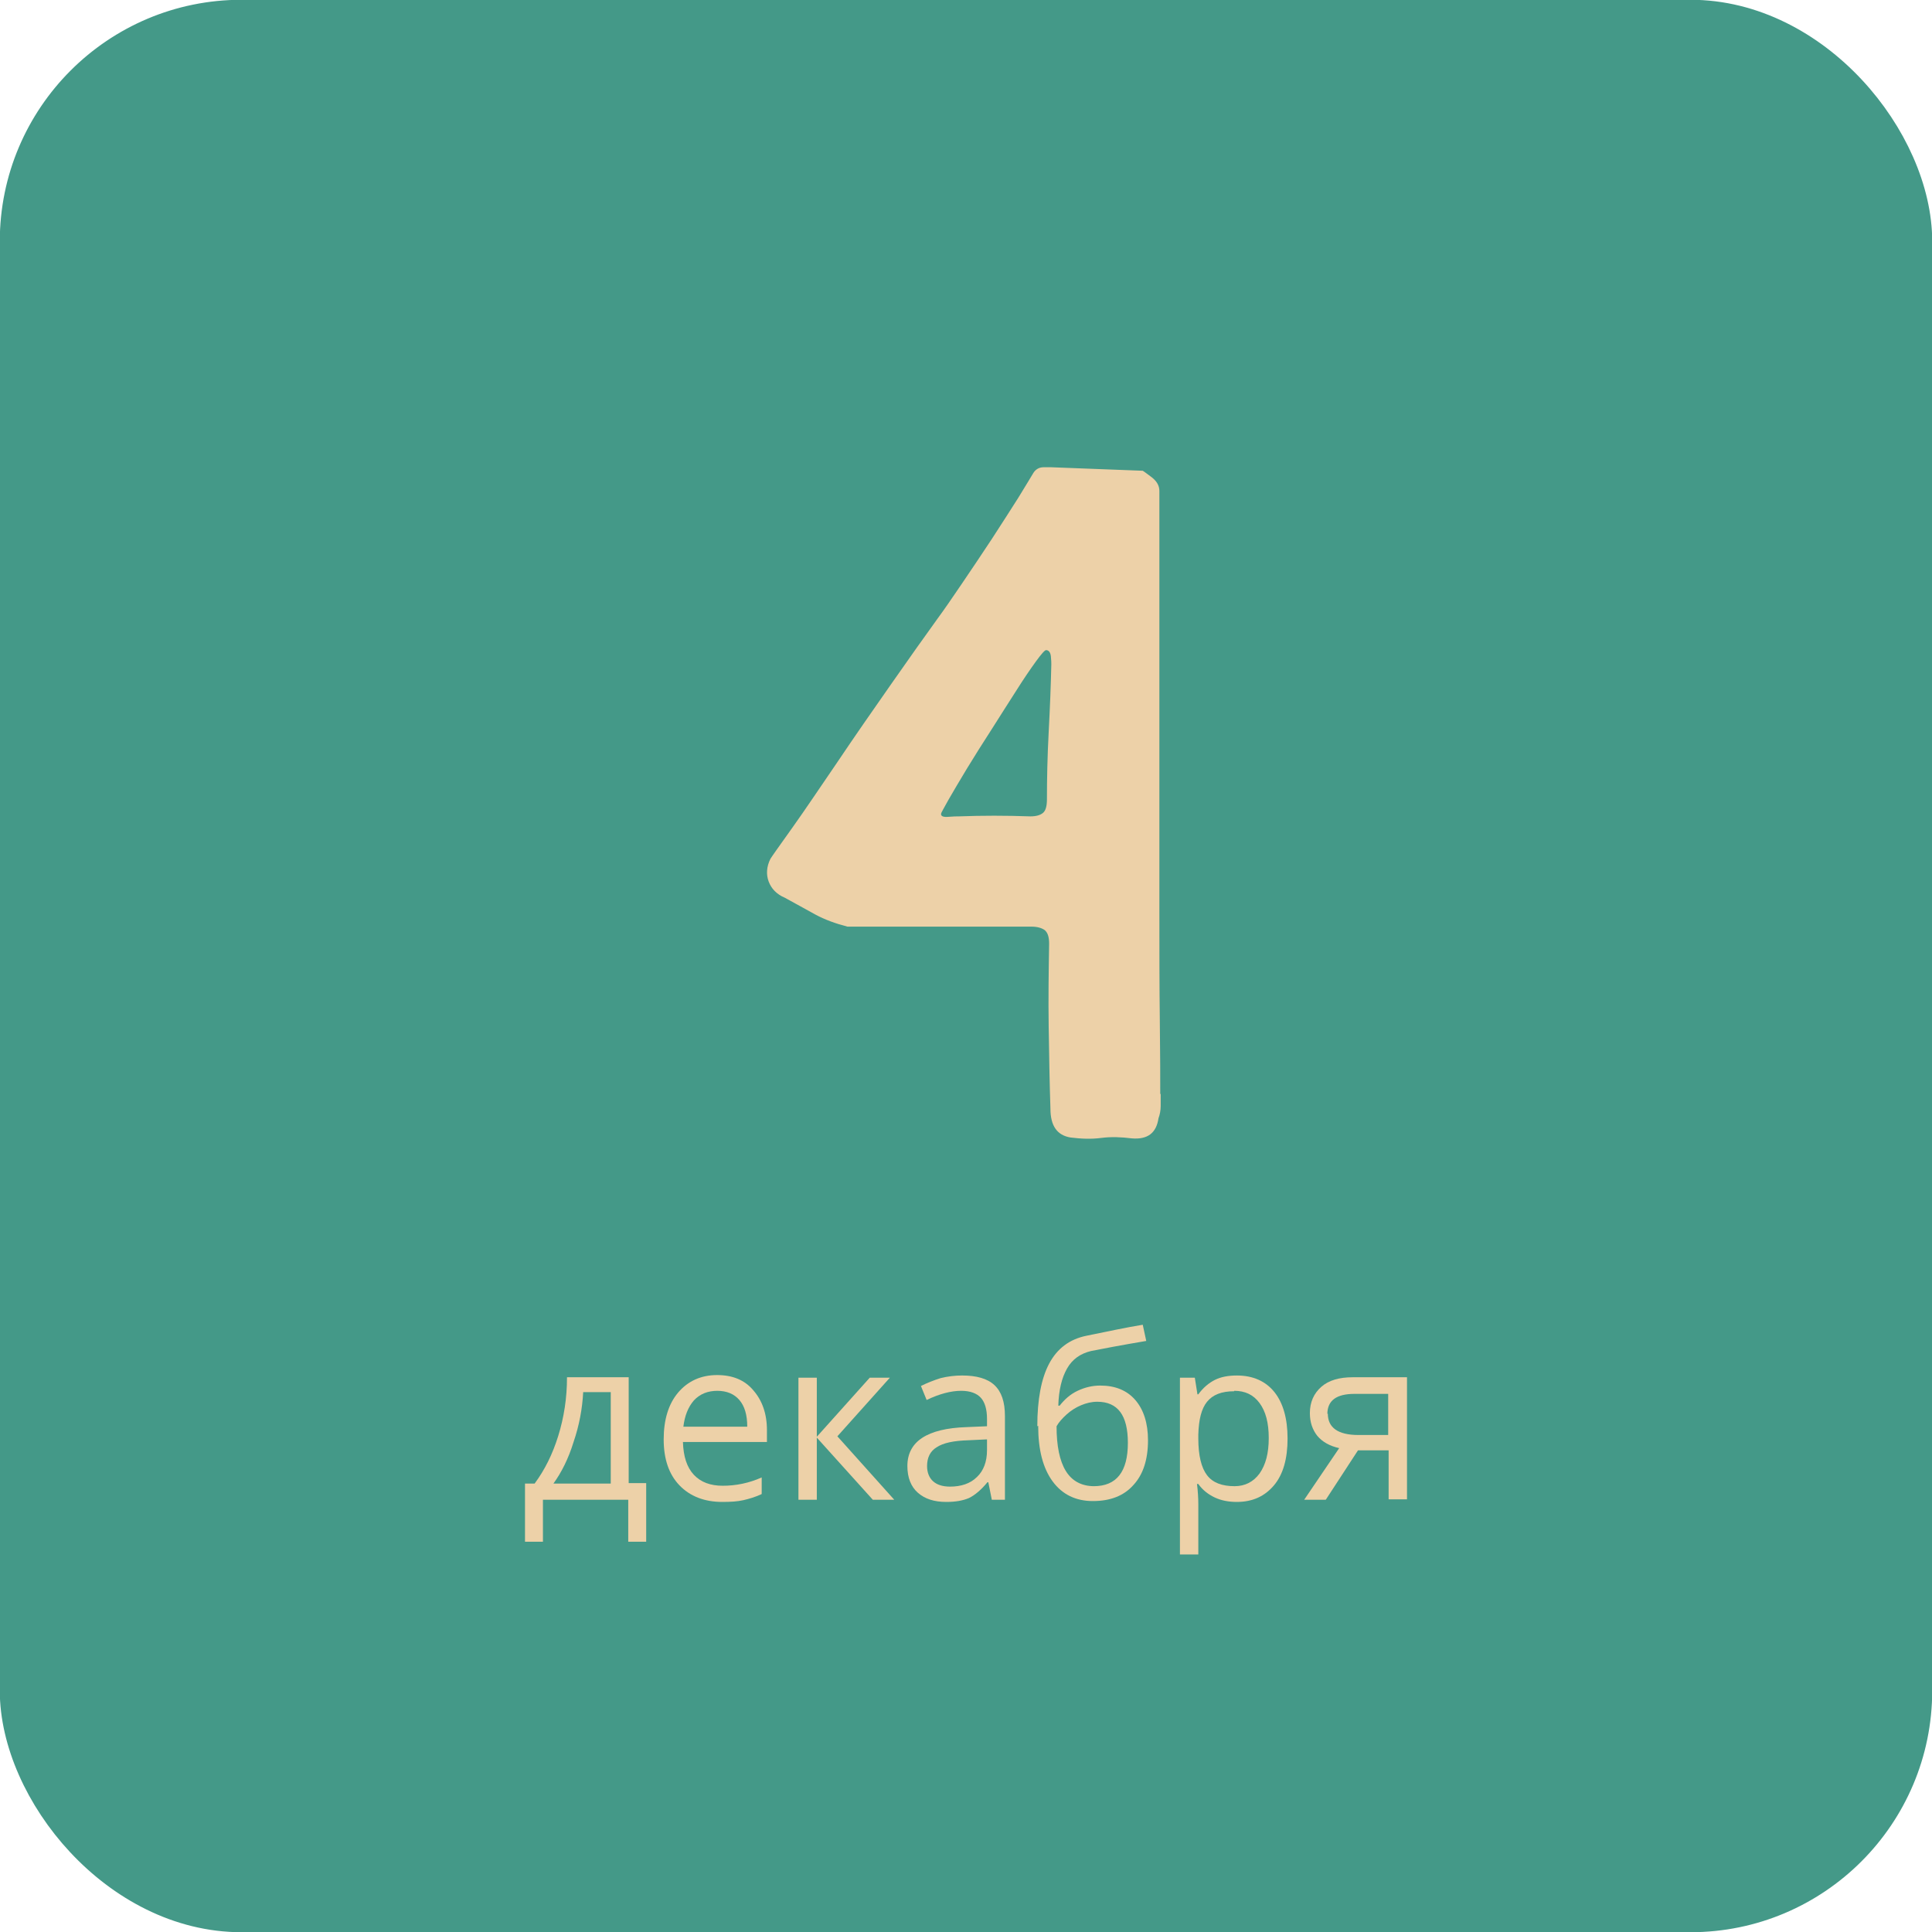 <?xml version="1.0" encoding="UTF-8"?> <!-- Creator: CorelDRAW 2019 (64-Bit) --> <svg xmlns="http://www.w3.org/2000/svg" xmlns:xlink="http://www.w3.org/1999/xlink" xmlns:xodm="http://www.corel.com/coreldraw/odm/2003" xml:space="preserve" width="26.085mm" height="26.085mm" style="shape-rendering:geometricPrecision; text-rendering:geometricPrecision; image-rendering:optimizeQuality; fill-rule:evenodd; clip-rule:evenodd" viewBox="0 0 44.16 44.16"> <defs> <style type="text/css"> <![CDATA[ .str0 {stroke:#449988;stroke-width:0.85;stroke-linecap:round;stroke-miterlimit:22.926} .fil0 {fill:#449988} .fil1 {fill:#EDD1A8;fill-rule:nonzero} ]]> </style> </defs> <g id="Слой_x0020_1">  <rect class="fil0 str0" x="0.42" y="0.42" width="43.32" height="43.32" rx="5.1" ry="5.1"></rect> <path class="fil1" d="M26.53 25c0,0.08 0,0.18 0,0.28 0,0.1 -0.02,0.2 -0.05,0.28 -0.05,0.34 -0.25,0.49 -0.61,0.46 -0.24,-0.03 -0.47,-0.04 -0.7,-0.01 -0.23,0.03 -0.46,0.02 -0.7,-0.01 -0.31,-0.05 -0.46,-0.27 -0.46,-0.66 -0.02,-0.59 -0.03,-1.22 -0.04,-1.87 -0.01,-0.65 -0,-1.29 0.01,-1.9 0,-0.15 -0.03,-0.25 -0.1,-0.31 -0.07,-0.05 -0.17,-0.08 -0.31,-0.08 -0.15,0 -0.45,0 -0.89,0 -0.44,0 -0.9,0 -1.39,0 -0.48,0 -0.92,0 -1.31,0 -0.39,0 -0.59,0 -0.61,0 -0.27,-0.07 -0.52,-0.16 -0.74,-0.28 -0.22,-0.12 -0.45,-0.25 -0.69,-0.38 -0.19,-0.08 -0.31,-0.21 -0.37,-0.37 -0.06,-0.16 -0.05,-0.34 0.04,-0.52 0.03,-0.05 0.2,-0.29 0.5,-0.71 0.3,-0.42 0.64,-0.93 1.03,-1.5 0.39,-0.58 0.8,-1.17 1.22,-1.77 0.42,-0.6 0.78,-1.11 1.07,-1.51 0.14,-0.19 0.32,-0.45 0.55,-0.79 0.23,-0.34 0.46,-0.68 0.69,-1.03 0.23,-0.35 0.43,-0.67 0.61,-0.95 0.18,-0.29 0.29,-0.48 0.34,-0.56 0.05,-0.08 0.13,-0.13 0.23,-0.13l0.18 0 2.09 0.08c0.05,0.03 0.11,0.08 0.18,0.13 0.14,0.1 0.2,0.21 0.2,0.33 0,0.1 0,0.46 0,1.08 0,0.62 0,1.38 0,2.29 0,0.91 0,1.9 0,2.97 0,1.07 0,2.1 0,3.09 0,0.99 0,1.88 0.01,2.67 0.01,0.79 0.01,1.35 0.01,1.69zm-5.02 -6.39c0,0.05 0.06,0.07 0.17,0.06 0.11,-0.01 0.19,-0.01 0.24,-0.01 0.53,-0.02 1.07,-0.02 1.63,0 0.14,0 0.23,-0.03 0.29,-0.08 0.06,-0.05 0.09,-0.15 0.09,-0.31 0,-0.46 0.01,-0.97 0.04,-1.54 0.03,-0.57 0.05,-1.08 0.06,-1.54 0,-0.03 -0,-0.1 -0.01,-0.19 -0.01,-0.09 -0.05,-0.14 -0.11,-0.14 -0.03,0 -0.11,0.09 -0.24,0.27 -0.13,0.18 -0.28,0.4 -0.45,0.67 -0.17,0.27 -0.36,0.56 -0.56,0.88 -0.2,0.31 -0.39,0.61 -0.56,0.89 -0.17,0.28 -0.31,0.52 -0.42,0.71 -0.11,0.2 -0.17,0.3 -0.17,0.32z"></path> <path class="fil1" d="M14.77 35.24l-0.41 0 0 -0.96 -1.95 0 0 0.96 -0.41 0 0 -1.33 0.22 0c0.23,-0.31 0.41,-0.67 0.54,-1.09 0.13,-0.42 0.2,-0.86 0.2,-1.34l1.41 0 0 2.42 0.4 0 0 1.33zm-0.81 -1.33l0 -2.09 -0.63 0c-0.02,0.38 -0.09,0.76 -0.22,1.14 -0.12,0.39 -0.28,0.7 -0.46,0.95l1.3 0z"></path> <path id="1" class="fil1" d="M16.51 34.33c-0.41,0 -0.74,-0.13 -0.98,-0.38 -0.24,-0.25 -0.36,-0.6 -0.36,-1.05 0,-0.45 0.11,-0.81 0.33,-1.07 0.22,-0.26 0.52,-0.4 0.89,-0.4 0.35,0 0.63,0.11 0.83,0.35 0.2,0.23 0.31,0.53 0.31,0.91l0 0.27 -1.92 0c0.01,0.33 0.09,0.58 0.25,0.75 0.16,0.17 0.38,0.25 0.66,0.25 0.3,0 0.6,-0.06 0.89,-0.19l0 0.38c-0.15,0.07 -0.29,0.11 -0.42,0.14 -0.13,0.03 -0.29,0.04 -0.48,0.04zm-0.11 -2.54c-0.22,0 -0.4,0.07 -0.54,0.22 -0.13,0.15 -0.21,0.35 -0.24,0.6l1.46 0c0,-0.27 -0.06,-0.47 -0.18,-0.61 -0.12,-0.14 -0.29,-0.21 -0.51,-0.21z"></path> <polygon id="2" class="fil1" points="19.88,31.49 20.34,31.49 19.14,32.83 20.44,34.28 19.95,34.28 18.67,32.86 18.67,34.28 18.25,34.28 18.25,31.49 18.67,31.49 18.67,32.84 "></polygon> <path id="3" class="fil1" d="M22.67 34.28l-0.08 -0.4 -0.02 0c-0.14,0.17 -0.28,0.29 -0.42,0.36 -0.14,0.06 -0.31,0.09 -0.52,0.09 -0.28,0 -0.49,-0.07 -0.65,-0.21 -0.16,-0.14 -0.24,-0.35 -0.24,-0.61 0,-0.56 0.45,-0.86 1.35,-0.89l0.47 -0.02 0 -0.17c0,-0.22 -0.05,-0.38 -0.14,-0.48 -0.09,-0.1 -0.24,-0.16 -0.45,-0.16 -0.23,0 -0.5,0.07 -0.79,0.21l-0.13 -0.32c0.14,-0.07 0.29,-0.13 0.45,-0.18 0.16,-0.04 0.33,-0.06 0.49,-0.06 0.33,0 0.58,0.07 0.74,0.22 0.16,0.15 0.24,0.38 0.24,0.71l0 1.91 -0.31 0zm-0.96 -0.3c0.26,0 0.47,-0.07 0.62,-0.22 0.15,-0.14 0.23,-0.35 0.23,-0.61l0 -0.25 -0.42 0.02c-0.34,0.01 -0.58,0.06 -0.73,0.16 -0.15,0.09 -0.22,0.24 -0.22,0.43 0,0.15 0.05,0.27 0.14,0.35 0.09,0.08 0.22,0.12 0.39,0.12z"></path> <path id="4" class="fil1" d="M23.71 32.6c0,-0.61 0.09,-1.09 0.27,-1.43 0.18,-0.34 0.46,-0.56 0.86,-0.64 0.49,-0.1 0.91,-0.19 1.28,-0.25l0.08 0.37c-0.59,0.1 -1.01,0.18 -1.26,0.23 -0.25,0.06 -0.43,0.19 -0.55,0.4 -0.12,0.21 -0.19,0.49 -0.2,0.85l0.03 0c0.11,-0.14 0.24,-0.26 0.41,-0.34 0.17,-0.08 0.34,-0.12 0.52,-0.12 0.34,0 0.61,0.11 0.8,0.33 0.19,0.22 0.29,0.53 0.29,0.92 0,0.44 -0.11,0.78 -0.33,1.02 -0.22,0.25 -0.53,0.37 -0.93,0.37 -0.39,0 -0.7,-0.15 -0.92,-0.45 -0.22,-0.3 -0.33,-0.72 -0.33,-1.27zm1.29 1.37c0.52,0 0.78,-0.33 0.78,-0.99 0,-0.63 -0.23,-0.94 -0.7,-0.94 -0.13,0 -0.25,0.03 -0.37,0.08 -0.12,0.05 -0.23,0.12 -0.33,0.21 -0.1,0.09 -0.18,0.18 -0.23,0.27 0,0.45 0.07,0.79 0.21,1.02 0.14,0.23 0.36,0.35 0.65,0.35z"></path> <path id="5" class="fil1" d="M28.27 34.33c-0.18,0 -0.35,-0.03 -0.5,-0.1 -0.15,-0.07 -0.28,-0.17 -0.38,-0.31l-0.03 0c0.02,0.16 0.03,0.32 0.03,0.46l0 1.15 -0.42 0 0 -4.04 0.34 0 0.06 0.38 0.02 0c0.11,-0.15 0.24,-0.26 0.38,-0.33 0.14,-0.07 0.31,-0.1 0.5,-0.1 0.37,0 0.66,0.13 0.86,0.38 0.2,0.25 0.3,0.61 0.3,1.06 0,0.46 -0.1,0.82 -0.31,1.07 -0.21,0.25 -0.49,0.38 -0.85,0.38zm-0.06 -2.53c-0.29,0 -0.49,0.08 -0.62,0.24 -0.13,0.16 -0.19,0.41 -0.2,0.75l0 0.09c0,0.39 0.07,0.67 0.2,0.84 0.13,0.17 0.34,0.25 0.63,0.25 0.24,0 0.43,-0.1 0.57,-0.29 0.14,-0.2 0.21,-0.46 0.21,-0.81 0,-0.35 -0.07,-0.61 -0.21,-0.8 -0.14,-0.19 -0.33,-0.28 -0.58,-0.28z"></path> <path id="6" class="fil1" d="M30.3 34.28l-0.49 0 0.8 -1.18c-0.22,-0.05 -0.38,-0.14 -0.5,-0.28 -0.11,-0.14 -0.17,-0.31 -0.17,-0.52 0,-0.25 0.09,-0.45 0.26,-0.6 0.17,-0.15 0.41,-0.22 0.72,-0.22l1.24 0 0 2.79 -0.42 0 0 -1.12 -0.7 0 -0.73 1.12zm0.05 -1.97c0,0.32 0.23,0.49 0.7,0.49l0.68 0 0 -0.94 -0.77 0c-0.41,0 -0.62,0.15 -0.62,0.46z"></path> </g> </svg> 
